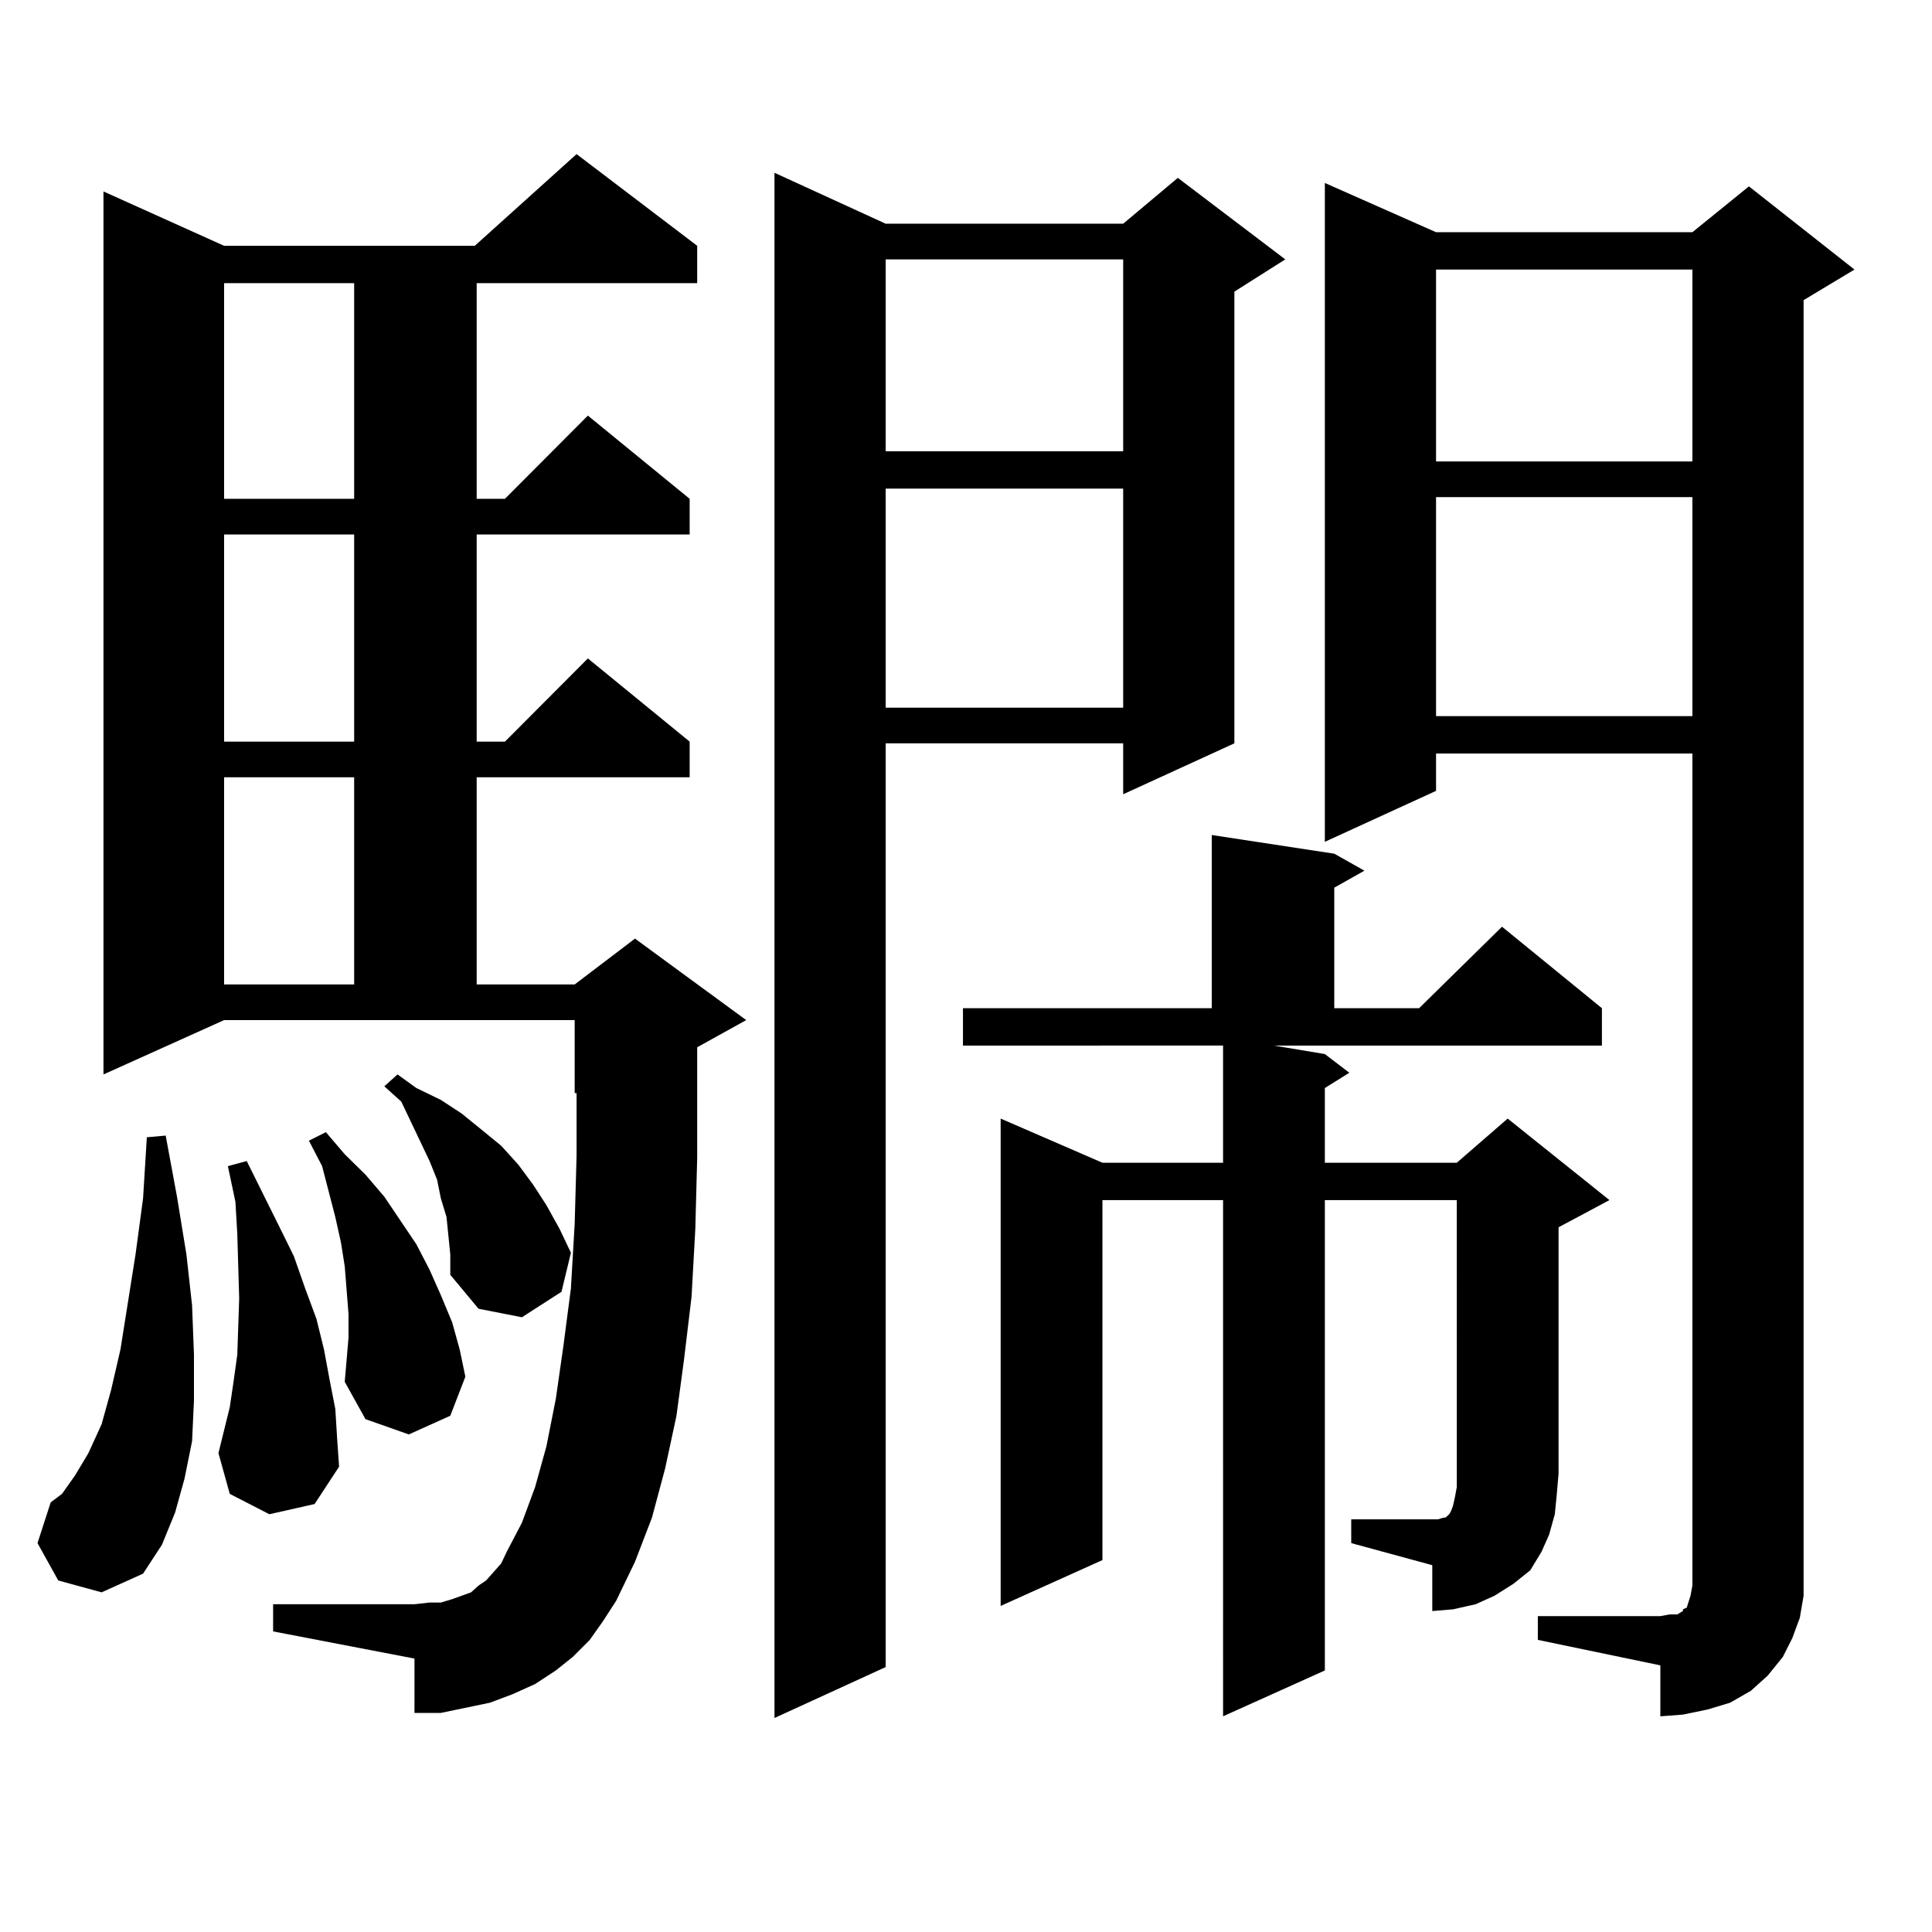 <?xml version="1.0" encoding="utf-8"?>
<!-- Generator: Adobe Illustrator 16.0.0, SVG Export Plug-In . SVG Version: 6.00 Build 0)  -->
<!DOCTYPE svg PUBLIC "-//W3C//DTD SVG 1.1//EN" "http://www.w3.org/Graphics/SVG/1.1/DTD/svg11.dtd">
<svg version="1.1" id="图层_1" xmlns="http://www.w3.org/2000/svg" xmlns:xlink="http://www.w3.org/1999/xlink" x="0px" y="0px"
	 width="1000px" height="1000px" viewBox="0 0 1000 1000" enable-background="new 0 0 1000 1000" xml:space="preserve">
<path d="M30.146,818.043l-10.731-19.336l6.829-21.094l5.854-4.395l6.829-9.668l6.829-11.426l6.829-14.941l4.878-17.578l4.878-21.094
	l7.805-49.219l3.902-29.004l1.951-31.641l9.756-0.879l5.854,31.641l4.878,29.883l2.927,26.367l0.976,25.488v23.73l-0.976,21.094
	l-3.902,19.336l-4.878,17.578l-6.829,16.699l-9.756,14.941l-21.463,9.668L30.146,818.043z M305.261,848.805l-8.78,8.789l-8.78,7.031
	l-10.731,7.031l-11.707,5.273l-11.707,4.395l-12.683,2.637l-12.683,2.637h-13.658v-28.125l-73.169-14.063v-14.063h73.169
	l7.805-0.879h5.854l5.854-1.758l9.756-3.516l3.902-3.516l3.902-2.637l3.902-4.395l3.902-4.395l2.927-6.152l7.805-14.941
	l6.829-18.457l5.854-21.094L287.7,724l3.902-27.246l3.902-29.883l1.951-33.398l0.976-35.156v-32.52h-0.976v-37.793H115.997
	L53.56,556.129V99.098l62.438,28.125H245.75l52.682-47.461l62.438,47.461v19.336H246.726V258.18h14.634l42.926-43.066l52.682,43.066
	v18.457H246.726v107.227h14.634l42.926-43.066l52.682,43.066v18.457H246.726v107.227h50.73l31.219-23.73l57.56,42.188
	l-25.365,14.063v17.578v39.551l-0.976,36.914l-1.951,35.156l-3.902,32.52l-3.902,29.004l-5.854,27.246l-6.829,25.488l-8.78,22.852
	l-9.756,20.215l-6.829,10.547L305.261,848.805z M139.411,783.766l-20.487-10.547l-5.854-21.094l5.854-23.73l1.951-13.184
	l1.951-14.063l0.976-29.004l-0.976-33.398l-0.976-16.699l-3.902-18.457l9.756-2.637l16.585,33.398l7.805,15.82l5.854,16.699
	l5.854,15.82l3.902,15.82l2.927,15.82l2.927,14.941l0.976,15.82l0.976,14.063l-12.683,19.336L139.411,783.766z M115.997,146.559
	V258.18h67.315V146.559H115.997z M115.997,276.637v107.227h67.315V276.637H115.997z M115.997,402.32v107.227h67.315V402.32H115.997z
	 M180.386,692.359v-12.305l-1.951-24.609l-1.951-12.305l-2.927-13.184l-6.829-26.367l-6.829-13.184l8.78-4.395l9.756,11.426
	l10.731,10.547l9.756,11.426l16.585,24.609l6.829,13.184l5.854,13.184l5.854,14.063l3.902,14.063l2.927,14.063l-7.805,20.215
	l-21.463,9.668l-22.438-7.91l-10.731-19.336l0.976-11.426L180.386,692.359z M232.092,639.625l-0.976-9.668l-2.927-9.668
	l-1.951-9.668l-3.902-9.668l-14.634-30.762l-8.78-7.91l6.829-6.152l9.756,7.031l12.683,6.152l10.731,7.031l9.756,7.91l10.731,8.789
	l8.78,9.668l7.805,10.547l6.829,10.547l6.829,12.305l5.854,12.305l-4.878,20.215l-20.487,13.184l-22.438-4.395l-14.634-17.578
	v-10.547L232.092,639.625z M458.428,115.797h122.924l28.292-23.73l55.608,42.188l-26.341,16.699v233.789l-57.56,26.367v-26.367
	H458.428v478.125l-57.56,26.367V89.43L458.428,115.797z M458.428,134.254v99.316h122.924v-99.316H458.428z M458.428,252.906v113.379
	h122.924V252.906H458.428z M699.397,786.402h41.95h2.927l2.927-0.879h0.976l0.976-0.879l0.976-0.879l0.976-1.758l0.976-2.637
	l0.976-4.395l0.976-5.273V621.168h-68.291v243.457l-52.682,23.73V621.168H570.62v186.328l-52.682,23.73V578.98l52.682,22.852h62.438
	v-60.645H498.427v-19.336h128.777v-89.648l63.413,9.668l15.609,8.789l-15.609,8.789v62.402h43.901l42.926-42.188l51.706,42.188
	v19.336H659.398l26.341,4.395l12.683,9.668l-12.683,7.91v38.672h68.291l26.341-22.852l52.682,42.188l-26.341,14.063v127.441
	l-0.976,11.426l-0.976,9.668l-2.927,10.547l-3.902,8.789l-5.854,9.668l-8.78,7.031l-9.756,6.152l-9.756,4.395l-11.707,2.637
	l-10.731,0.879v-23.73l-41.95-11.426V786.402z M795.98,836.5h63.413l4.878-0.879h3.902l2.927-1.758v-0.879l1.951-0.879l1.951-6.152
	l0.976-5.273v-6.152V390.016h-132.68v19.336l-57.56,26.367V94.703l57.56,25.488h132.68l29.268-23.73l54.633,43.066l-26.341,15.82
	v659.18v11.426l-1.951,11.426l-3.902,10.547l-4.878,9.668l-7.805,9.668l-8.78,7.91l-10.731,6.152l-11.707,3.516l-12.683,2.637
	l-11.707,0.879v-26.367l-63.413-13.184V836.5z M743.299,139.527v99.316h132.68v-99.316H743.299z M743.299,257.301V370.68h132.68
	V257.301H743.299z"/>
</svg>
